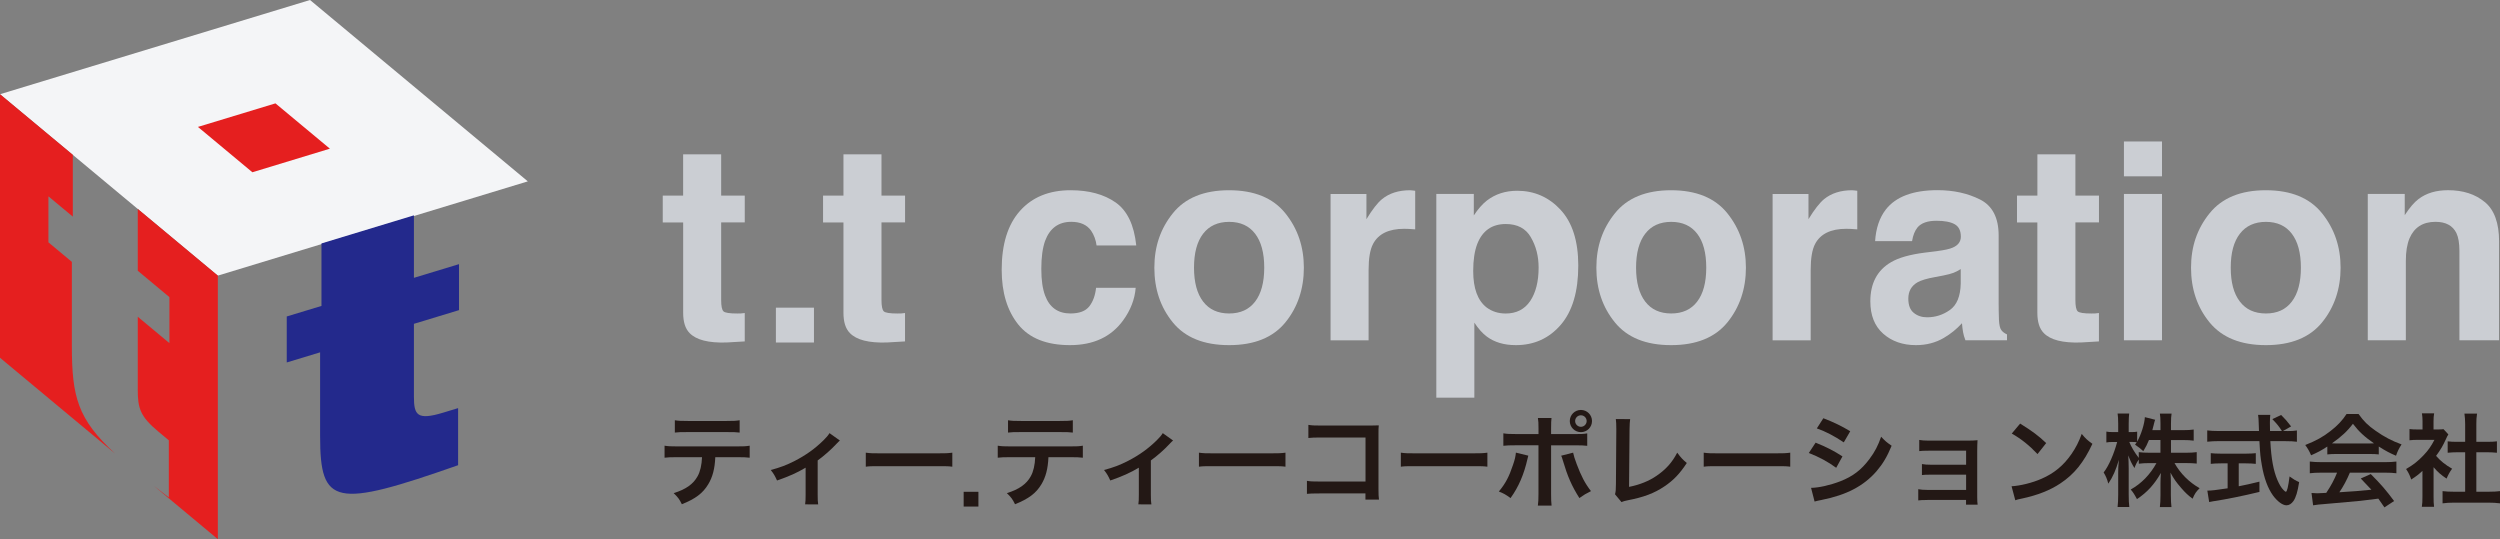 <?xml version="1.0" encoding="UTF-8"?>
<svg id="_レイヤー_2" data-name="レイヤー 2" xmlns="http://www.w3.org/2000/svg" viewBox="0 0 659.31 142.18">
  <rect x="0" y="0" width="659.31" height="142.18" fill="#808080" stroke="none"/>
  <defs>
    <style>
      .cls-1 {
        fill: #cbced3;
      }

      .cls-2 {
        fill: #f4f5f7;
      }

      .cls-3 {
        fill: #231815;
      }

      .cls-4 {
        fill: #e51f1f;
      }

      .cls-5 {
        fill: #23298c;
      }
    </style>
  </defs>
  <g id="_レイヤー_1-2" data-name="レイヤー 1">
    <g>
      <g>
        <path class="cls-3" d="M188.64,120.57c-.13,3.06-.72,5.27-1.87,7.16-1.41,2.35-3.35,3.81-6.95,5.25-.66-1.36-1.01-1.81-2.16-2.93,3.2-.98,5.19-2.39,6.31-4.45.69-1.22,1.09-2.95,1.17-5.03h-6.5c-1.81,0-2.42.03-3.38.14v-3.17c1.01.16,1.6.19,3.44.19h15.57c1.81,0,2.42-.02,3.44-.19v3.17c-.96-.11-1.57-.14-3.38-.14h-5.7ZM177.97,110.83c.99.16,1.52.19,3.44.19h10.22c1.92,0,2.45-.03,3.43-.19v3.25c-.88-.11-1.52-.13-3.38-.13h-10.33c-1.86,0-2.5.02-3.38.13v-3.25Z"/>
        <path class="cls-3" d="M221.5,116.18q-.37.3-.91.88c-1.33,1.44-3.28,3.17-4.95,4.37v9.05c0,1.22.03,1.89.13,2.55l-3.44-.02c.11-.77.13-1.28.13-2.53v-7.14c-2.4,1.41-4.32,2.26-7.54,3.38-.56-1.22-.8-1.68-1.65-2.77,2.5-.67,4.13-1.28,6.31-2.39,2.98-1.54,5.33-3.22,7.56-5.41.88-.88,1.2-1.25,1.62-1.92l2.72,1.94Z"/>
        <path class="cls-3" d="M228.34,119.38c1.17.16,1.68.18,4.31.18h14.19c2.64,0,3.14-.03,4.31-.18v3.7c-1.06-.14-1.36-.14-4.34-.14h-14.14c-2.98,0-3.27,0-4.34.14v-3.7Z"/>
        <path class="cls-3" d="M254.14,133.59v-3.89h3.89v3.89h-3.89Z"/>
        <path class="cls-3" d="M276.5,120.57c-.13,3.06-.72,5.27-1.86,7.16-1.41,2.35-3.36,3.81-6.95,5.25-.67-1.36-1.01-1.81-2.16-2.93,3.2-.98,5.19-2.39,6.31-4.45.69-1.22,1.09-2.95,1.17-5.03h-6.5c-1.81,0-2.42.03-3.38.14v-3.17c1.01.16,1.6.19,3.43.19h15.58c1.81,0,2.42-.02,3.43-.19v3.17c-.96-.11-1.57-.14-3.38-.14h-5.7ZM265.83,110.83c.98.16,1.52.19,3.43.19h10.23c1.92,0,2.45-.03,3.44-.19v3.25c-.88-.11-1.52-.13-3.38-.13h-10.33c-1.87,0-2.51.02-3.38.13v-3.25Z"/>
        <path class="cls-3" d="M309.36,116.18q-.37.3-.9.88c-1.33,1.44-3.27,3.17-4.95,4.37v9.05c0,1.22.03,1.89.14,2.55l-3.44-.02c.11-.77.13-1.28.13-2.53v-7.14c-2.4,1.41-4.31,2.26-7.53,3.38-.56-1.22-.8-1.68-1.65-2.77,2.5-.67,4.13-1.28,6.31-2.39,2.98-1.54,5.32-3.22,7.56-5.41.88-.88,1.2-1.25,1.62-1.92l2.71,1.94Z"/>
        <path class="cls-3" d="M316.2,119.38c1.17.16,1.68.18,4.31.18h14.19c2.64,0,3.14-.03,4.31-.18v3.7c-1.06-.14-1.36-.14-4.34-.14h-14.14c-2.98,0-3.28,0-4.34.14v-3.7Z"/>
        <path class="cls-3" d="M347.94,130.13c-1.84,0-2.48.03-3.27.11v-3.43c.98.16,1.46.18,3.33.18h12.12v-11.61h-11.66c-1.89,0-2.45.03-3.41.13v-3.46c.99.15,1.49.18,3.44.18h12.81q1.38,0,2.32-.05c-.08.72-.08.98-.08,2.21v14.62c0,1.33.03,2.07.13,2.74h-3.57v-1.62h-12.14Z"/>
        <path class="cls-3" d="M369.45,119.38c1.17.16,1.68.18,4.31.18h14.19c2.64,0,3.14-.03,4.31-.18v3.7c-1.06-.14-1.36-.14-4.34-.14h-14.14c-2.98,0-3.28,0-4.34.14v-3.7Z"/>
        <path class="cls-3" d="M403.05,120.17c-.08.32-.11.35-.21.83-.93,4.13-2.37,7.45-4.47,10.35-1.3-.93-1.76-1.2-3.09-1.73,1.76-2.1,2.71-3.94,3.73-7,.48-1.38.67-2.21.77-3.25l3.28.8ZM405.74,112.98c0-1.33-.03-2-.16-2.74h3.59c-.08.77-.11,1.15-.11,2.83v1.41h6.1c1.84,0,2.42-.02,3.43-.19v3.28c-.93-.11-1.62-.13-3.38-.13h-6.15v12.91c0,1.36.03,2.13.13,2.98h-3.62c.13-.86.16-1.63.16-3.01v-12.89h-5.91c-1.73,0-2.42.03-3.35.13v-3.28c1.01.16,1.6.19,3.41.19h5.86v-1.49ZM414.87,119.38c.19.88.4,1.57.93,2.98,1.2,3.19,2.18,5.09,3.78,7.16-1.38.69-1.84.96-3.06,1.83-2.03-3.22-3.12-5.72-4.37-9.95-.21-.72-.24-.83-.43-1.22l3.14-.8ZM419.85,111.04c0,1.62-1.3,2.93-2.93,2.93s-2.93-1.33-2.93-2.93,1.3-2.93,2.93-2.93,2.93,1.31,2.93,2.93ZM415.4,111.04c0,.83.69,1.52,1.52,1.52s1.52-.69,1.52-1.52-.67-1.52-1.52-1.52-1.52.69-1.52,1.52Z"/>
        <path class="cls-3" d="M429.91,110.51c-.1.72-.13,1.38-.16,2.69l-.13,15.2c2.77-.54,5.28-1.55,7.27-2.93,2.45-1.68,4.1-3.51,5.43-6.09,1.04,1.38,1.38,1.76,2.53,2.72-1.84,2.82-3.54,4.6-5.94,6.2-2.66,1.78-5.38,2.82-9.69,3.65-.72.14-1.04.24-1.6.46l-1.7-2.05c.18-.72.24-1.2.24-2.74l.1-14.37q0-1.87-.13-2.74l3.78.03Z"/>
        <path class="cls-3" d="M449.32,119.38c1.17.16,1.68.18,4.31.18h14.19c2.63,0,3.15-.03,4.31-.18v3.7c-1.06-.14-1.36-.14-4.34-.14h-14.14c-2.98,0-3.28,0-4.34.14v-3.7Z"/>
        <path class="cls-3" d="M478.82,116.74c2.74,1.1,4.79,2.13,7.08,3.62l-1.65,3.01c-2.13-1.57-4.5-2.85-7.22-3.91l1.79-2.72ZM477.62,128.66c2.03-.03,4.93-.67,7.7-1.73,3.3-1.28,5.56-3.01,7.69-5.86,1.44-1.92,2.26-3.52,3.09-5.89,1.09,1.15,1.49,1.49,2.77,2.37-1.22,2.96-2.34,4.79-3.99,6.73-3.38,3.89-7.91,6.26-14.46,7.56-.96.19-1.33.27-1.87.43l-.93-3.62ZM480.87,110.3c2.74,1.06,4.85,2.07,7.08,3.43l-1.7,2.93c-2.42-1.62-4.79-2.88-7.11-3.68l1.73-2.69Z"/>
        <path class="cls-3" d="M508.29,131.86c-1.33,0-1.73.03-2.4.11v-2.96c.72.13,1.36.19,2.4.19h10.22v-4.02h-9.26c-1.33,0-1.73.03-2.39.1v-2.9c.72.13,1.33.18,2.39.18h9.26v-3.7h-9.96c-1.3,0-1.7.03-2.4.11v-2.95c.75.13,1.34.18,2.4.18h10.49c.96,0,1.71-.03,2.48-.11-.05.96-.08,1.62-.08,2.79v12.19c0,1.02.03,1.42.11,2.03h-3.06v-1.25h-10.2Z"/>
        <path class="cls-3" d="M530.5,128.24c2.29-.13,5.46-.9,7.88-1.97,3.33-1.44,5.8-3.49,7.91-6.52,1.17-1.7,1.92-3.17,2.71-5.32,1.04,1.25,1.46,1.65,2.82,2.61-2.26,4.88-4.79,8.02-8.44,10.44-2.71,1.81-6.02,3.12-10.14,4-1.07.21-1.15.24-1.76.45l-.98-3.68ZM532.76,111.71c3.17,1.97,4.82,3.19,6.87,5.14l-2.29,2.9c-2.13-2.26-4.31-4.02-6.79-5.41l2.21-2.63Z"/>
        <path class="cls-3" d="M572.54,119.4h3.94c1.22,0,1.99-.05,2.85-.16v3.01c-.88-.08-1.73-.13-2.88-.13h-2.98c1.57,2.8,3.86,5.06,6.63,6.63-.93.9-1.28,1.41-1.86,2.77-1.12-.83-1.95-1.6-2.98-2.8-1.38-1.6-1.95-2.4-2.85-4.07.08.9.1,1.86.1,2.63v3.36c0,1.3.06,2.24.16,3.09h-3.06c.11-.88.16-1.87.16-3.09v-3.17c0-.74.03-1.7.11-2.74-1.73,3.03-3.6,5.09-6.31,6.9-.66-1.25-1.06-1.87-1.65-2.53,2.85-1.59,5.16-3.99,6.79-6.97h-1.76c-1.17,0-2.02.05-2.9.16v-1.09c-.48.66-.8,1.28-1.14,2.23-.7-1.09-1.12-1.95-1.63-3.33.05.88.11,2.34.11,3.51v6.82c0,1.41.05,2.42.16,3.27h-3.09c.1-.88.16-1.89.16-3.27v-5.73c0-1.06.02-1.76.18-3.44-.77,2.64-1.57,4.48-2.79,6.29-.32-1.25-.67-2.05-1.23-2.95,1.33-1.68,2.71-4.85,3.57-8.04h-1.06c-.8,0-1.3.03-1.79.13v-2.87c.45.1.93.13,1.79.13h1.33v-2.16c0-1.38-.06-2.07-.16-2.74h3.06c-.08.69-.13,1.49-.13,2.74v2.16h.79c.67,0,.99-.03,1.44-.11v2.64c1.06-1.89,1.95-4.72,2.03-6.47l2.71.69c-.11.29-.19.58-.4,1.44-.16.61-.21.8-.34,1.3h2.15v-1.84c0-1.12-.05-1.84-.16-2.53h3.09c-.11.67-.16,1.41-.16,2.53v1.84h3.14c1.3,0,2.08-.05,2.85-.16v2.93c-.77-.11-1.65-.16-2.85-.16h-3.14v3.36ZM566.73,116.04c-.51,1.22-.69,1.62-1.49,2.95q-.64-.66-2.18-1.73c.24-.32.32-.43.45-.63-.38-.05-.83-.08-1.31-.08h-.66c.56,1.38,1.33,2.66,2.5,4.21v-1.52c.85.11,1.63.16,2.9.16h2.82v-3.36h-3.03Z"/>
        <path class="cls-3" d="M603.16,113.68c1.25,0,1.92-.03,2.59-.16v2.98c-.75-.11-1.79-.16-3.12-.16h-3.89c.24,4.63.82,7.8,1.87,10.25.5,1.17,1.04,2.08,1.6,2.63.26.27.53.48.61.48.32,0,.64-1.28.99-4.05,1.12.8,1.57,1.07,2.53,1.49-.4,2.55-.85,4.05-1.51,5-.51.72-1.14,1.12-1.84,1.12-1.01,0-2.37-1.01-3.54-2.58-1.36-1.89-2.37-4.58-2.95-8.01-.37-2.16-.43-2.64-.64-6.34h-10.65c-1.17,0-2.13.05-3.11.16v-2.98c.82.1,1.81.16,3.11.16h10.54q-.08-1.38-.08-2.19c0-.67-.08-1.6-.16-2.07h3.22c-.08.66-.1,1.38-.1,2.15,0,.45,0,1.22.03,2.11h3.14c-.75-1.2-1.36-1.94-2.53-3.14l2.32-1.09c1.14,1.15,1.46,1.49,2.63,3.01l-2.16,1.22h1.12ZM585.72,122.2c-1.02,0-1.95.05-2.69.13v-2.82c.67.08,1.57.13,2.75.13h6.44c1.17,0,2.03-.06,2.69-.13v2.82c-.77-.08-1.65-.13-2.66-.13h-1.84v6.04c1.87-.38,2.9-.58,5.46-1.22v2.71c-4.5,1.09-8.71,1.94-12.27,2.48-.24.05-.54.1-.99.19l-.48-3.01c1.12,0,2.37-.16,5.35-.61v-6.58h-1.75Z"/>
        <path class="cls-3" d="M613.75,117.78c-1.65,1.07-2.39,1.46-4.26,2.29-.45-1.06-.88-1.81-1.54-2.71,2.87-1.14,4.66-2.12,6.68-3.7,1.76-1.36,3.11-2.77,4.21-4.47h3.17c1.41,1.97,2.48,3.01,4.5,4.42,2.26,1.6,4.41,2.72,6.84,3.59-.74,1.15-1.09,1.89-1.46,2.99-1.68-.72-2.69-1.25-4.55-2.43v2.08c-.69-.08-1.38-.11-2.39-.11h-8.89c-.77,0-1.57.03-2.29.11v-2.05ZM612.29,124.65c-1.36,0-2.26.05-3.14.16v-3.09c.88.11,1.89.16,3.14.16h16.59c1.3,0,2.24-.05,3.11-.16v3.09c-.88-.11-1.78-.16-3.11-.16h-9.16c-.82,1.94-1.65,3.51-2.77,5.17q4.71-.27,8.44-.67c-.85-.93-1.31-1.41-2.8-2.96l2.64-1.17c2.85,2.87,3.99,4.21,6.15,7.11l-2.55,1.68c-.88-1.3-1.14-1.68-1.6-2.31-2.21.29-3.81.48-4.8.59-2.63.24-7.9.72-8.97.8-1.49.11-2.82.24-3.44.37l-.42-3.25c.72.05,1.17.08,1.54.08.19,0,.99-.03,2.35-.11,1.3-1.97,2.13-3.51,2.85-5.33h-4.05ZM624.91,116.95c.42,0,.66,0,1.17-.03-2.45-1.68-3.96-3.06-5.56-5.16-1.41,1.89-3.06,3.43-5.54,5.16.45.03.61.03,1.09.03h8.84Z"/>
        <path class="cls-3" d="M641.79,130.93c0,1.26.03,1.92.13,2.72h-3.22c.13-.8.16-1.52.16-2.77v-6.69c-1.04.96-1.6,1.39-2.96,2.27-.32-1.01-.8-1.97-1.36-2.77,1.86-1.06,3.14-2.08,4.58-3.59,1.25-1.31,2.02-2.4,2.9-4.1h-4.34c-.96,0-1.52.03-2.24.11v-2.96c.67.08,1.23.11,2.11.11h1.33v-2.24c0-.69-.05-1.41-.16-2.02h3.22c-.11.61-.16,1.2-.16,2.08v2.18h1.09c.82,0,1.2-.02,1.54-.08l1.28,1.38c-.24.4-.4.67-.58,1.12-.88,1.92-1.38,2.8-2.66,4.55,1.25,1.41,2.47,2.37,4.23,3.38-.63.85-1.03,1.6-1.46,2.61-1.38-.91-2.29-1.68-3.43-3.01v7.72ZM653.08,129.68h3.19c1.33,0,2.21-.05,3.04-.16v3.22c-.93-.13-1.97-.18-3.04-.18h-9.1c-1.06,0-2.08.05-3.01.18v-3.22c.85.11,1.79.16,3.06.16h2.9v-10.41h-2c-.91,0-1.76.05-2.61.13v-3.01c.77.11,1.46.13,2.61.13h2v-4.68c0-1.09-.06-1.73-.19-2.77h3.33c-.16,1.06-.19,1.62-.19,2.77v4.68h2.82c1.2,0,1.87-.03,2.61-.13v3.01c-.85-.08-1.68-.13-2.61-.13h-2.82v10.41Z"/>
      </g>
      <g>
        <polygon class="cls-2" points="139.2 47.83 57.44 72.69 0 24.85 81.76 0 139.2 47.83"/>
        <polygon class="cls-4" points="87 39.21 66.56 45.43 52.2 33.47 72.64 27.26 87 39.21"/>
        <path class="cls-4" d="M18.95,91.19v-22.13l-6.18-5.15v-12.13l6.43,5.35v-16.3L0,24.85v69.5l30.29,25.22c-9.84-9.09-11.34-14.94-11.34-28.38ZM36.33,55.1v16.3l8.35,6.96v12.13l-8.35-6.96v19.2c0,4.85.58,7.06,5.43,11.09l2.76,2.3v15.06c-1.38-1.06-2.69-2.07-3.94-3.04l16.87,14.05v-69.5l-21.12-17.59Z"/>
        <path class="cls-5" d="M120.8,122.69c-32.46,11.38-36.38,10.65-36.38-7.64v-22.13l-8.8,2.67v-12.13l9.16-2.78v-16.48l24.38-7.41v16.48l11.89-3.61v12.13l-11.89,3.61v19.2c0,4.85.83,6.32,7.73,4.22l3.92-1.19v15.06Z"/>
      </g>
      <g>
        <path class="cls-1" d="M289.19,64.73c-.18-1.44-.67-2.74-1.44-3.9-1.12-1.56-2.86-2.33-5.23-2.33-3.36,0-5.67,1.69-6.91,5.05-.65,1.84-.99,4.3-.99,7.34s.34,5.26.99,7.03c1.18,3.17,3.42,4.75,6.7,4.75,2.34,0,3.99-.63,4.97-1.88.97-1.26,1.57-2.89,1.78-4.89h10.45c-.24,3.02-1.35,5.89-3.31,8.59-3.15,4.34-7.82,6.53-14.01,6.53s-10.74-1.82-13.65-5.44c-2.91-3.64-4.37-8.45-4.37-14.42,0-6.76,1.61-11.95,4.84-15.56,3.22-3.61,7.67-5.43,13.34-5.43,4.82,0,8.78,1.07,11.85,3.21,3.07,2.14,4.89,5.93,5.46,11.36h-10.47Z"/>
        <path class="cls-1" d="M338.98,85.03c-3.26,3.99-8.2,5.99-14.84,5.99s-11.59-2-14.84-5.99c-3.26-4-4.87-8.79-4.87-14.42s1.62-10.31,4.87-14.36c3.25-4.05,8.2-6.08,14.84-6.08s11.58,2.03,14.84,6.08c3.26,4.05,4.88,8.83,4.88,14.36s-1.62,10.43-4.88,14.42ZM331.01,79.53c1.6-2.09,2.4-5.08,2.4-8.95s-.8-6.85-2.4-8.94c-1.59-2.08-3.88-3.13-6.85-3.13s-5.27,1.05-6.87,3.13c-1.6,2.09-2.4,5.06-2.4,8.94s.8,6.86,2.4,8.95c1.6,2.1,3.9,3.14,6.87,3.14s5.26-1.05,6.85-3.14Z"/>
        <path class="cls-1" d="M372.35,50.21c.13.02.42.05.87.1v10.18c-.64-.06-1.2-.1-1.7-.12-.5-.01-.91-.03-1.21-.03-4.07,0-6.81,1.34-8.2,3.99-.79,1.49-1.18,3.79-1.18,6.9v18.52h-10.03v-38.59h9.46v6.64c1.57-2.57,2.93-4.32,4.1-5.27,1.9-1.56,4.37-2.36,7.41-2.36.18,0,.34.01.47.04Z"/>
        <path class="cls-1" d="M411.55,55.32c3.11,3.34,4.68,8.26,4.68,14.72,0,6.83-1.54,12.02-4.6,15.6-3.08,3.58-7.03,5.38-11.86,5.38-3.1,0-5.66-.76-7.68-2.27-1.12-.83-2.21-2.06-3.27-3.66v19.78h-10.03v-53.72h9.89v5.67c1.09-1.66,2.23-2.98,3.46-3.94,2.24-1.71,4.9-2.57,7.99-2.57,4.5,0,8.31,1.67,11.43,5.01ZM403.72,62.56c-1.35-2.32-3.55-3.48-6.6-3.48-3.65,0-6.17,1.75-7.54,5.28-.71,1.86-1.06,4.24-1.06,7.11,0,4.56,1.16,7.75,3.51,9.6,1.43,1.07,3.12,1.61,5.06,1.61,2.82,0,4.97-1.1,6.46-3.29,1.47-2.21,2.22-5.14,2.22-8.81,0-3.01-.68-5.68-2.05-8Z"/>
        <path class="cls-1" d="M455.55,85.03c-3.26,3.99-8.2,5.99-14.84,5.99s-11.57-2-14.82-5.99c-3.26-4-4.89-8.79-4.89-14.42s1.63-10.31,4.89-14.36c3.25-4.05,8.2-6.08,14.82-6.08s11.58,2.03,14.84,6.08c3.25,4.05,4.89,8.83,4.89,14.36s-1.64,10.43-4.89,14.42ZM447.59,79.53c1.6-2.09,2.39-5.08,2.39-8.95s-.79-6.85-2.39-8.94c-1.59-2.08-3.88-3.13-6.85-3.13s-5.27,1.05-6.86,3.13c-1.6,2.09-2.41,5.06-2.41,8.94s.81,6.86,2.41,8.95c1.6,2.1,3.9,3.14,6.86,3.14s5.27-1.05,6.85-3.14Z"/>
        <path class="cls-1" d="M488.94,50.21c.13.02.41.05.87.1v10.18c-.64-.06-1.21-.1-1.7-.12-.5-.01-.91-.03-1.21-.03-4.07,0-6.82,1.34-8.21,3.99-.79,1.49-1.17,3.79-1.17,6.9v18.52h-10.04v-38.59h9.46v6.64c1.57-2.57,2.95-4.32,4.1-5.27,1.91-1.56,4.37-2.36,7.42-2.36.18,0,.34.01.48.04Z"/>
        <path class="cls-1" d="M510.98,66.2c1.85-.24,3.18-.53,3.98-.89,1.44-.61,2.16-1.58,2.16-2.89,0-1.59-.54-2.68-1.63-3.29-1.09-.61-2.7-.91-4.8-.91-2.36,0-4.04.6-5.02,1.79-.7.88-1.18,2.08-1.41,3.58h-9.75c.22-3.38,1.15-6.16,2.82-8.33,2.65-3.4,7.21-5.11,13.67-5.11,4.19,0,7.94.83,11.2,2.47,3.26,1.65,4.89,4.81,4.89,9.48v17.79c0,1.23.02,2.72.08,4.48.07,1.31.27,2.2.61,2.66.33.47.84.85,1.51,1.16v1.55h-10.96c-.29-.77-.52-1.5-.63-2.18-.12-.67-.21-1.45-.28-2.32-1.38,1.52-2.98,2.82-4.8,3.88-2.15,1.26-4.61,1.9-7.34,1.9-3.47,0-6.37-1.01-8.63-3.01-2.27-2.01-3.4-4.85-3.4-8.54,0-4.76,1.83-8.22,5.49-10.34,2-1.17,4.93-2,8.82-2.5l3.43-.42ZM517.09,70.96c-.63.41-1.28.75-1.91.99-.65.24-1.54.48-2.65.7l-2.25.43c-2.12.37-3.63.84-4.59,1.37-1.62.94-2.42,2.37-2.42,4.31,0,1.74.48,2.99,1.45,3.76.95.77,2.12,1.16,3.49,1.16,2.18,0,4.18-.63,6.01-1.92,1.84-1.29,2.8-3.62,2.87-7.01v-3.78Z"/>
        <path class="cls-1" d="M531.93,58.65v-7.07h5.38v-10.88h10.02v10.88h6.22v7.07h-6.22v20.48c0,1.59.2,2.58.6,2.97.4.39,1.61.58,3.65.58.31,0,.63-.01.96-.02.35-.03.67-.06,1-.11v7.49l-4.78.28c-4.77.16-8.02-.67-9.77-2.49-1.14-1.16-1.69-2.93-1.69-5.35v-23.82h-5.38Z"/>
        <path class="cls-1" d="M174.78,58.65v-7.07h5.38v-10.88h10.03v10.88h6.22v7.07h-6.22v20.48c0,1.59.2,2.58.6,2.97.39.39,1.61.58,3.65.58.31,0,.63-.01.96-.02.35-.03.68-.06,1.01-.11v7.49l-4.78.28c-4.77.16-8.02-.67-9.77-2.49-1.14-1.16-1.69-2.93-1.69-5.35v-23.82h-5.38Z"/>
        <path class="cls-1" d="M217.06,58.65v-7.07h5.38v-10.88h10.03v10.88h6.22v7.07h-6.22v20.48c0,1.59.2,2.58.6,2.97.39.39,1.61.58,3.65.58.31,0,.63-.01.96-.02.35-.03.68-.06,1-.11v7.49l-4.78.28c-4.77.16-8.02-.67-9.77-2.49-1.14-1.16-1.69-2.93-1.69-5.35v-23.82h-5.38Z"/>
        <path class="cls-1" d="M570.17,46.5h-10.04v-9.19h10.04v9.19ZM560.13,51.15h10.04v38.59h-10.04v-38.59Z"/>
        <path class="cls-1" d="M612.38,85.03c-3.25,3.99-8.21,5.99-14.82,5.99s-11.57-2-14.84-5.99c-3.26-4-4.89-8.79-4.89-14.42s1.62-10.31,4.89-14.36c3.27-4.05,8.2-6.08,14.84-6.08s11.57,2.03,14.82,6.08c3.26,4.05,4.89,8.83,4.89,14.36s-1.63,10.43-4.89,14.42ZM604.41,79.53c1.6-2.09,2.39-5.08,2.39-8.95s-.8-6.85-2.39-8.94c-1.58-2.08-3.87-3.13-6.83-3.13s-5.27,1.05-6.87,3.13c-1.62,2.09-2.41,5.06-2.41,8.94s.79,6.86,2.41,8.95c1.6,2.1,3.88,3.14,6.87,3.14s5.25-1.05,6.83-3.14Z"/>
        <path class="cls-1" d="M655.3,53.28c2.51,2.07,3.77,5.54,3.77,10.4v26.06h-10.46v-23.56c0-2.04-.27-3.6-.79-4.7-.97-1.98-2.81-2.98-5.51-2.98-3.34,0-5.62,1.46-6.87,4.37-.64,1.55-.96,3.51-.96,5.9v20.97h-10.04v-38.59h9.75v5.59c1.28-1.96,2.49-3.39,3.64-4.25,2.05-1.56,4.64-2.33,7.79-2.33,3.94,0,7.17,1.04,9.67,3.12Z"/>
        <rect class="cls-1" x="204.62" y="81.14" width="10.04" height="9.19"/>
      </g>
    </g>
  </g>
</svg>